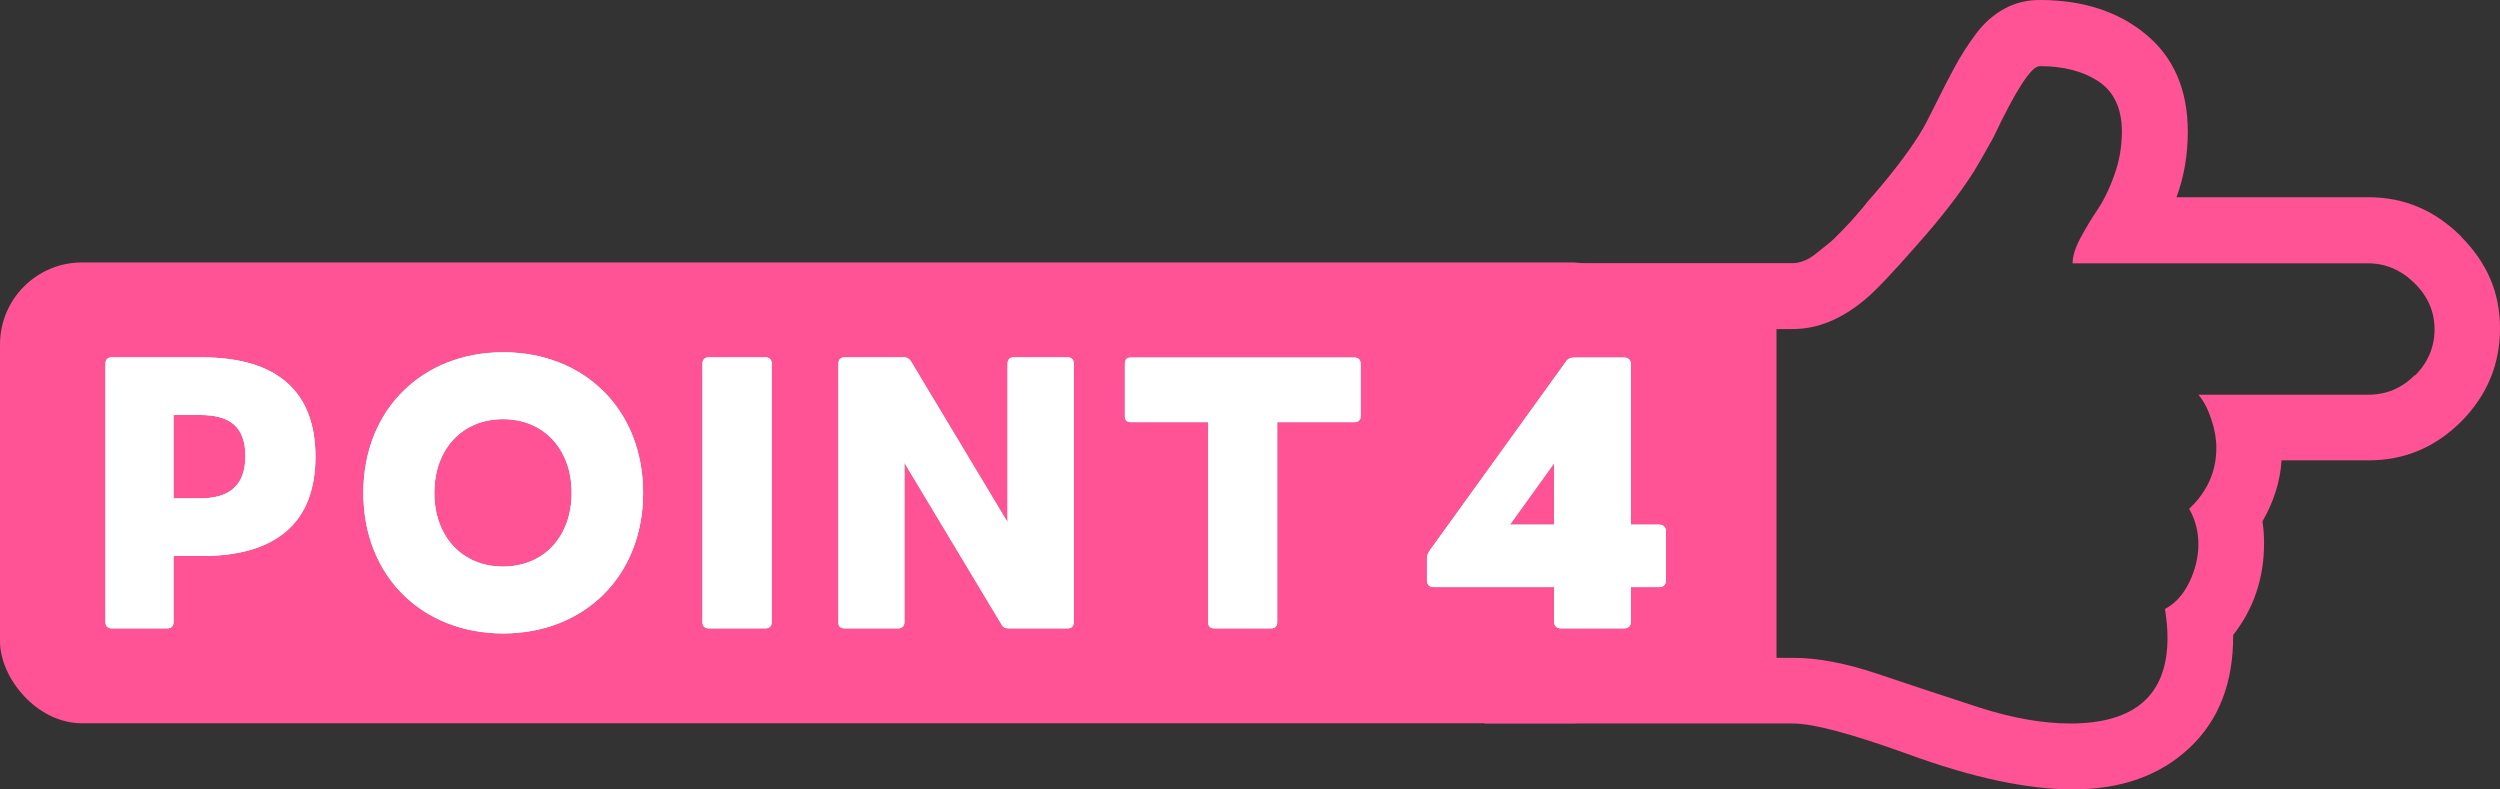 <?xml version="1.0" encoding="UTF-8"?>
<svg id="_レイヤー_2" data-name="レイヤー 2" xmlns="http://www.w3.org/2000/svg" viewBox="0 0 108.5 34.26">
  <rect x="0" y="0" width="108.5" height="34.26" fill="#333333" stroke="none"/>
  <defs>
    <style>
      .cls-1 {
        fill: #54b4b4;
      }

      .cls-1, .cls-2, .cls-3 {
        stroke-width: 0px;
      }

      .cls-2 {
        fill: #fff;
      }

      .cls-3 {
        fill: #ff5396;
      }
    </style>
  </defs>
  <g id="_レイヤー_2-2" data-name=" レイヤー 2">
    <g id="site">
      <g id="top">
        <g id="top_2" data-name="top 2">
          <g id="sec4">
            <path class="cls-3" d="m106.81,10.26c-1.13-1.13-2.47-1.7-4.01-1.7h-8.34c.33-.89.49-1.84.49-2.85,0-1.81-.61-3.22-1.82-4.22-1.21-1-2.75-1.49-4.61-1.49-.56,0-1.08.13-1.55.39s-.88.63-1.23,1.1c-.35.48-.65.94-.9,1.41-.25.46-.53,1-.83,1.61s-.54,1.07-.74,1.38c-.52.82-1.26,1.78-2.23,2.88-.03.04-.13.17-.31.38s-.32.37-.42.48-.26.27-.46.48c-.2.21-.38.38-.54.5-.16.13-.32.26-.5.4-.18.14-.35.25-.52.31-.17.07-.33.1-.48.1h-13.38v19.98h13.38c.88,0,2.53.44,4.97,1.32,2.81,1.03,5.2,1.54,7.18,1.54,2.1,0,3.78-.6,5.06-1.8s1.91-2.83,1.9-4.9c.89-1.14,1.34-2.47,1.34-3.97,0-.33-.02-.65-.07-.96.49-.85.77-1.73.83-2.65h3.77c1.56,0,2.9-.56,4.03-1.69,1.12-1.13,1.68-2.48,1.68-4.04s-.57-2.86-1.7-3.99h.01Zm-2.01,6.02c-.56.57-1.23.85-2.01.85h-7.38c.22.25.41.61.56,1.06.15.45.22.87.22,1.24,0,1.03-.39,1.91-1.18,2.65.27.48.4.99.4,1.54s-.13,1.1-.39,1.64c-.26.54-.61.93-1.06,1.17.07.45.11.86.11,1.25,0,2.48-1.41,3.72-4.22,3.72-1.2,0-2.54-.24-4-.71-1.46-.48-2.9-.95-4.32-1.43-1.41-.48-2.65-.71-3.72-.71h-.71v-14.27h.71c1.06,0,2.1-.42,3.12-1.27.45-.37,1.2-1.16,2.25-2.36,1.07-1.2,1.9-2.28,2.5-3.23.19-.31.47-.8.83-1.45.98-2.07,1.65-3.1,2.01-3.1,1.06,0,1.91.23,2.58.68.66.45.99,1.18.99,2.17,0,.64-.11,1.27-.33,1.88-.22.62-.47,1.12-.74,1.52s-.51.8-.74,1.23c-.22.42-.33.78-.33,1.08h12.85c.74,0,1.41.29,1.99.86.58.57.87,1.24.87,2s-.28,1.44-.85,2.01v-.02Z"/>
            <rect class="cls-3" y="11.39" width="71.75" height="20" rx="3.56" ry="3.56"/>
            <path class="cls-1" d="m4.58,27.01v-11.24c0-.16.1-.26.26-.26h3.92c3.25,0,4.93,1.47,4.93,4.31s-1.68,4.31-4.93,4.31h-1.23v2.88c0,.16-.1.26-.26.26h-2.43c-.16,0-.26-.1-.26-.26Zm2.95-9v3.62h1.15c1.22,0,1.97-.5,1.97-1.84s-.75-1.78-1.97-1.78h-1.15Z"/>
            <path class="cls-1" d="m15.77,21.39c0-3.63,2.58-6.1,6.07-6.1s6.07,2.46,6.07,6.1-2.58,6.1-6.07,6.1-6.07-2.46-6.07-6.1Zm9.04,0c0-1.89-1.2-3.2-2.98-3.2s-2.98,1.31-2.98,3.2,1.2,3.2,2.98,3.2,2.98-1.31,2.98-3.2Z"/>
            <path class="cls-1" d="m30.49,27.01v-11.24c0-.16.1-.26.26-.26h2.48c.16,0,.26.1.26.26v11.24c0,.16-.1.26-.26.26h-2.48c-.16,0-.26-.1-.26-.26Z"/>
            <path class="cls-1" d="m36.39,27.01v-11.24c0-.16.1-.26.26-.26h2.59c.14,0,.22.06.3.18l4.19,6.98v-6.9c0-.16.1-.26.26-.26h2.35c.16,0,.26.1.26.26v11.24c0,.16-.1.26-.26.26h-2.58c-.14,0-.24-.06-.3-.18l-4.21-7.01v6.93c0,.16-.1.26-.26.26h-2.35c-.16,0-.26-.1-.26-.26h0Z"/>
            <path class="cls-1" d="m52.44,27.01v-8.69h-3.38c-.16,0-.24-.1-.24-.24v-2.3c0-.16.08-.26.24-.26h9.73c.16,0,.26.1.26.26v2.3c0,.14-.1.24-.26.24h-3.36v8.69c0,.16-.1.26-.26.26h-2.48c-.16,0-.26-.1-.26-.26h0Z"/>
            <path class="cls-1" d="m67.45,26.98v-1.5h-5.23c-.18,0-.29-.11-.29-.29v-.93c0-.13.03-.22.11-.35l5.92-8.21c.08-.13.21-.18.35-.18h2.18c.18,0,.29.11.29.29v6.96h1.23c.18,0,.29.11.29.29v2.13c0,.18-.11.29-.29.29h-1.23v1.5c0,.18-.11.29-.29.29h-2.75c-.18,0-.29-.11-.29-.29Zm0-4.21v-2.67l-1.92,2.67h1.92Z"/>
            <path class="cls-2" d="m4.58,27.01v-11.24c0-.16.1-.26.26-.26h3.92c3.25,0,4.93,1.47,4.93,4.31s-1.68,4.31-4.93,4.31h-1.23v2.88c0,.16-.1.26-.26.26h-2.43c-.16,0-.26-.1-.26-.26Zm2.95-9v3.62h1.15c1.22,0,1.97-.5,1.97-1.84s-.75-1.78-1.97-1.78h-1.15Z"/>
            <path class="cls-2" d="m4.58,27.01v-11.24c0-.16.1-.26.26-.26h3.92c3.25,0,4.93,1.47,4.93,4.31s-1.68,4.31-4.93,4.31h-1.23v2.88c0,.16-.1.26-.26.26h-2.43c-.16,0-.26-.1-.26-.26Zm2.95-9v3.62h1.15c1.22,0,1.97-.5,1.97-1.84s-.75-1.78-1.97-1.78h-1.15Z"/>
            <path class="cls-2" d="m15.77,21.39c0-3.63,2.58-6.1,6.07-6.1s6.07,2.46,6.07,6.1-2.58,6.1-6.07,6.1-6.07-2.46-6.07-6.1Zm9.04,0c0-1.89-1.2-3.2-2.98-3.2s-2.98,1.31-2.98,3.2,1.2,3.2,2.98,3.2,2.98-1.31,2.98-3.2Z"/>
            <path class="cls-2" d="m15.77,21.39c0-3.63,2.58-6.1,6.07-6.1s6.07,2.46,6.07,6.1-2.58,6.1-6.07,6.1-6.07-2.46-6.07-6.1Zm9.04,0c0-1.89-1.2-3.2-2.98-3.2s-2.98,1.31-2.98,3.2,1.2,3.2,2.98,3.2,2.98-1.31,2.98-3.2Z"/>
            <path class="cls-2" d="m30.49,27.01v-11.24c0-.16.1-.26.26-.26h2.48c.16,0,.26.1.26.26v11.24c0,.16-.1.26-.26.26h-2.48c-.16,0-.26-.1-.26-.26Z"/>
            <path class="cls-2" d="m30.49,27.01v-11.24c0-.16.1-.26.26-.26h2.48c.16,0,.26.1.26.26v11.24c0,.16-.1.26-.26.26h-2.48c-.16,0-.26-.1-.26-.26Z"/>
            <path class="cls-2" d="m36.39,27.01v-11.24c0-.16.1-.26.26-.26h2.59c.14,0,.22.06.3.18l4.19,6.98v-6.9c0-.16.1-.26.26-.26h2.35c.16,0,.26.1.26.26v11.24c0,.16-.1.26-.26.26h-2.58c-.14,0-.24-.06-.3-.18l-4.21-7.01v6.93c0,.16-.1.26-.26.26h-2.35c-.16,0-.26-.1-.26-.26h0Z"/>
            <path class="cls-2" d="m36.39,27.01v-11.24c0-.16.1-.26.26-.26h2.59c.14,0,.22.06.3.18l4.19,6.98v-6.9c0-.16.1-.26.26-.26h2.35c.16,0,.26.1.26.26v11.24c0,.16-.1.26-.26.26h-2.58c-.14,0-.24-.06-.3-.18l-4.21-7.01v6.93c0,.16-.1.26-.26.26h-2.35c-.16,0-.26-.1-.26-.26h0Z"/>
            <path class="cls-2" d="m52.44,27.01v-8.69h-3.38c-.16,0-.24-.1-.24-.24v-2.3c0-.16.08-.26.24-.26h9.73c.16,0,.26.1.26.26v2.3c0,.14-.1.24-.26.24h-3.36v8.69c0,.16-.1.26-.26.26h-2.48c-.16,0-.26-.1-.26-.26h0Z"/>
            <path class="cls-2" d="m52.44,27.01v-8.69h-3.38c-.16,0-.24-.1-.24-.24v-2.3c0-.16.08-.26.24-.26h9.73c.16,0,.26.1.26.26v2.3c0,.14-.1.24-.26.24h-3.36v8.69c0,.16-.1.26-.26.26h-2.48c-.16,0-.26-.1-.26-.26h0Z"/>
            <path class="cls-2" d="m67.45,26.98v-1.5h-5.23c-.18,0-.29-.11-.29-.29v-.93c0-.13.03-.22.11-.35l5.92-8.21c.08-.13.21-.18.35-.18h2.18c.18,0,.29.11.29.29v6.96h1.23c.18,0,.29.11.29.29v2.13c0,.18-.11.29-.29.29h-1.23v1.5c0,.18-.11.29-.29.29h-2.75c-.18,0-.29-.11-.29-.29Zm0-4.21v-2.67l-1.92,2.67h1.92Z"/>
            <path class="cls-2" d="m67.45,26.98v-1.5h-5.23c-.18,0-.29-.11-.29-.29v-.93c0-.13.03-.22.11-.35l5.92-8.21c.08-.13.21-.18.35-.18h2.18c.18,0,.29.11.29.29v6.96h1.23c.18,0,.29.11.29.29v2.13c0,.18-.11.29-.29.29h-1.23v1.5c0,.18-.11.29-.29.29h-2.75c-.18,0-.29-.11-.29-.29Zm0-4.21v-2.67l-1.92,2.67h1.92Z"/>
          </g>
        </g>
      </g>
    </g>
  </g>
</svg>